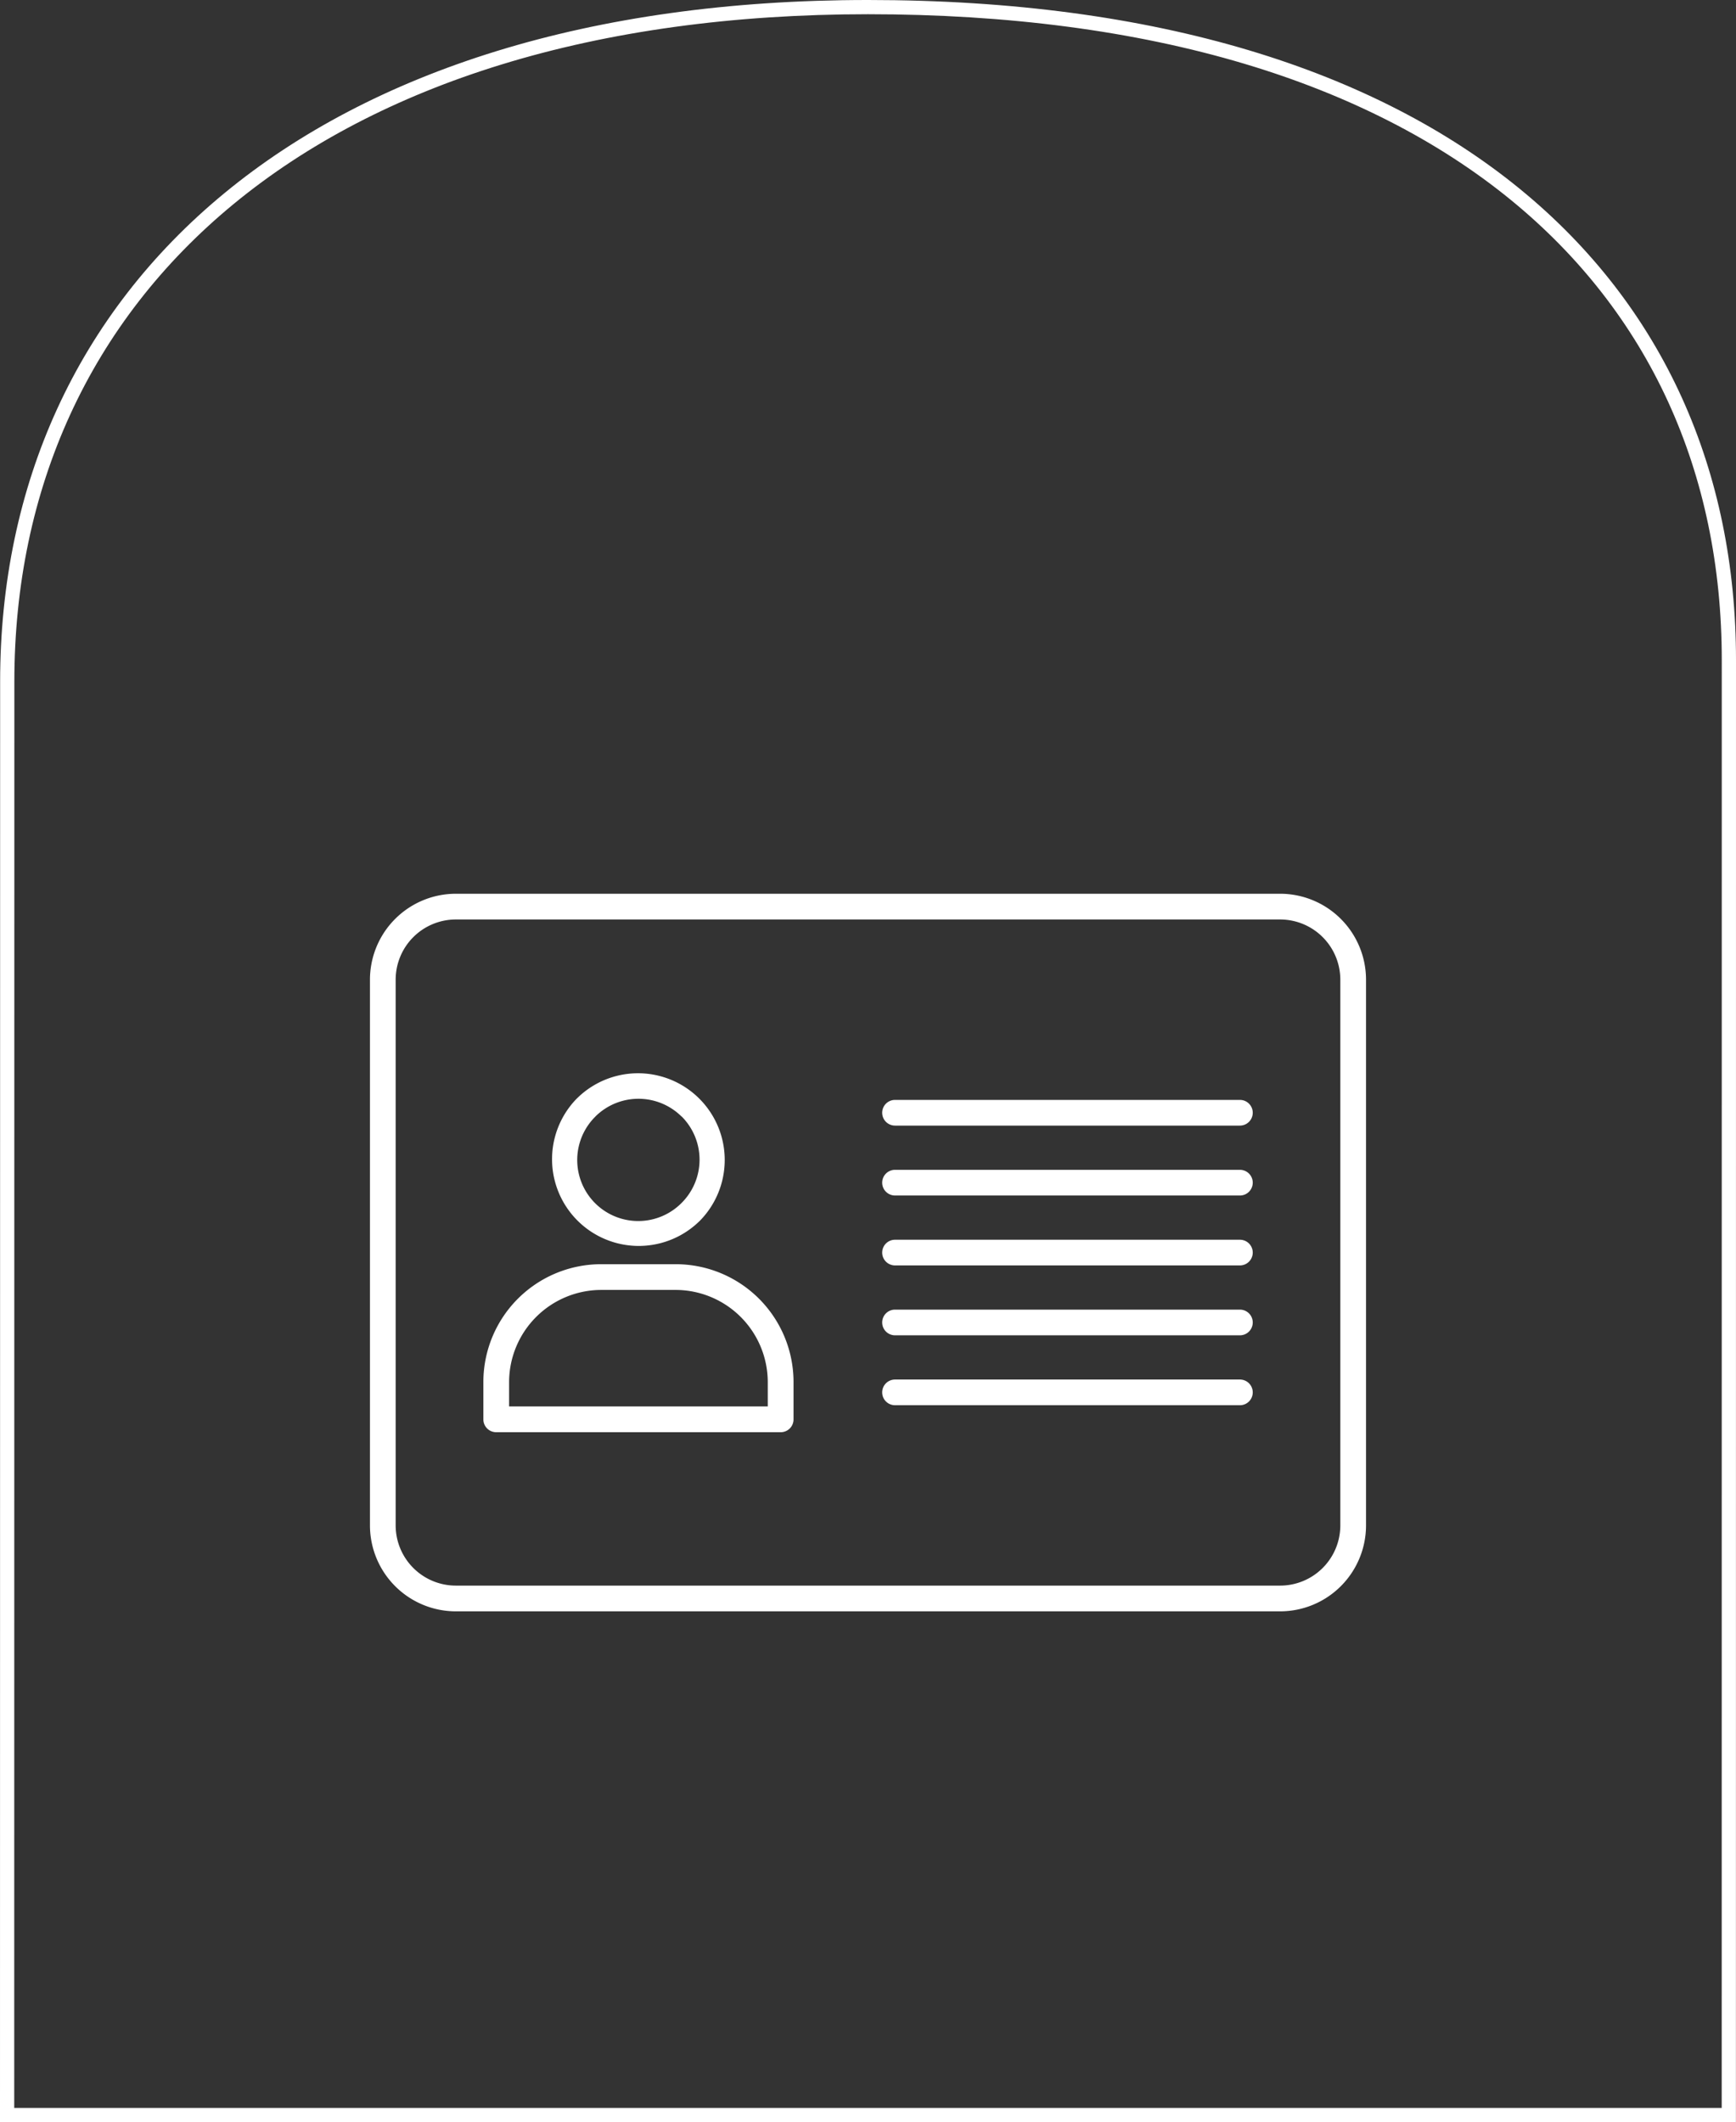 <svg xmlns="http://www.w3.org/2000/svg" xmlns:xlink="http://www.w3.org/1999/xlink" width="122.001" height="149.097" viewBox="0 0 122.001 149.097">
  <rect x="0" y="0" width="122.001" height="149.097" fill="#333333" stroke="none"/>
  <defs>
    <clipPath id="clip-path">
      <rect id="Rectangle_47" data-name="Rectangle 47" width="70" height="70" transform="translate(685 3471)" fill="#fff" stroke="#707070" stroke-width="1"/>
    </clipPath>
  </defs>
  <g id="Group_108" data-name="Group 108" transform="translate(-659 -3418)">
    <g id="Path_75" data-name="Path 75" transform="translate(659 3418)" fill="rgba(255,255,255,0)">
      <path d="M 121.496 148.597 L 0.5 148.597 L 0.509 47.888 C 0.509 41.053 1.843 34.676 4.473 28.934 C 7.115 23.166 11.026 18.124 16.1 13.948 C 21.31 9.659 27.688 6.335 35.055 4.067 C 42.744 1.7 51.474 0.5 61.001 0.5 C 70.873 0.5 79.824 1.679 87.606 4.005 C 95.001 6.215 101.354 9.462 106.489 13.654 C 116.31 21.674 121.501 32.988 121.501 46.374 L 121.496 148.597 Z" stroke="none"/>
      <path d="M 120.996 148.097 L 121.001 46.374 C 121.001 33.143 115.873 21.963 106.172 14.042 C 101.089 9.891 94.794 6.675 87.463 4.484 C 79.727 2.172 70.824 1 61.001 1 C 51.524 1 42.844 2.193 35.202 4.545 C 27.897 6.793 21.577 10.087 16.418 14.334 C 11.403 18.462 7.537 23.444 4.927 29.142 C 2.327 34.818 1.009 41.125 1.009 47.888 L 1 148.097 L 120.996 148.097 M 121.996 149.097 L 1.013427754514851e-05 149.097 L 0.009 47.888 C 0.009 20.203 21.74 -2.609863258840051e-06 61.001 -2.609863258840051e-06 C 101.811 -2.609863258840051e-06 122.001 19.921 122.001 46.374 L 121.996 149.097 Z" stroke="none" fill="#fff"/>
    </g>
    <g id="Mask_Group_7" data-name="Mask Group 7" clip-path="url(#clip-path)">
      <g id="id" transform="translate(685 3471)">
        <g id="Group_45" data-name="Group 45">
          <g id="Group_44" data-name="Group 44">
            <path id="Path_78" data-name="Path 78" d="M21.505,35.819H16.229a8.28,8.28,0,0,0-8.259,8.259v2.645a.9.9,0,0,0,.9.9H28.867a.9.9,0,0,0,.9-.911V44.078A8.28,8.28,0,0,0,21.505,35.819Zm6.451,9.993H9.778V44.078a6.485,6.485,0,0,1,6.451-6.451h5.276a6.485,6.485,0,0,1,6.451,6.451v1.734Z" fill="#fff"/>
            <path id="Path_79" data-name="Path 79" d="M61.137,43.922H36.9a.9.9,0,0,0,0,1.805H61.137a.9.9,0,0,0,0-1.805Z" fill="#fff"/>
            <path id="Path_80" data-name="Path 80" d="M23.119,32.829l.055-.051,0,0a6.093,6.093,0,0,0-8.565-8.667l-.055.051,0,0a6.093,6.093,0,0,0,8.565,8.667Zm-7.276-7.386.044-.044a4.3,4.3,0,0,1,6.01.044l.01,0a4.29,4.29,0,0,1,0,6.065l-.044.044a4.287,4.287,0,0,1-6.02-6.106Z" fill="#fff"/>
            <path id="Path_81" data-name="Path 81" d="M63.976,9.792H6.024A6.041,6.041,0,0,0,0,15.816V54.184a6.041,6.041,0,0,0,6.024,6.024H63.976A6.041,6.041,0,0,0,70,54.184V15.816A6.041,6.041,0,0,0,63.976,9.792Zm4.218,44.392A4.232,4.232,0,0,1,63.976,58.4H6.024a4.232,4.232,0,0,1-4.218-4.218V15.816A4.232,4.232,0,0,1,6.024,11.6H63.976a4.232,4.232,0,0,1,4.218,4.218Z" fill="#fff"/>
            <path id="Path_82" data-name="Path 82" d="M61.137,24.276H36.9a.9.9,0,0,0,0,1.805H61.137a.9.9,0,0,0,0-1.805Z" fill="#fff"/>
            <path id="Path_83" data-name="Path 83" d="M61.137,34.1H36.9a.9.9,0,0,0,0,1.805H61.137a.9.9,0,0,0,0-1.805Z" fill="#fff"/>
            <path id="Path_84" data-name="Path 84" d="M61.137,29.188H36.9a.9.9,0,0,0,0,1.805H61.137a.9.9,0,0,0,0-1.805Z" fill="#fff"/>
            <path id="Path_85" data-name="Path 85" d="M61.137,39.01H36.9a.9.9,0,0,0,0,1.805H61.137a.9.9,0,0,0,0-1.805Z" fill="#fff"/>
          </g>
        </g>
      </g>
    </g>
  </g>
</svg>

